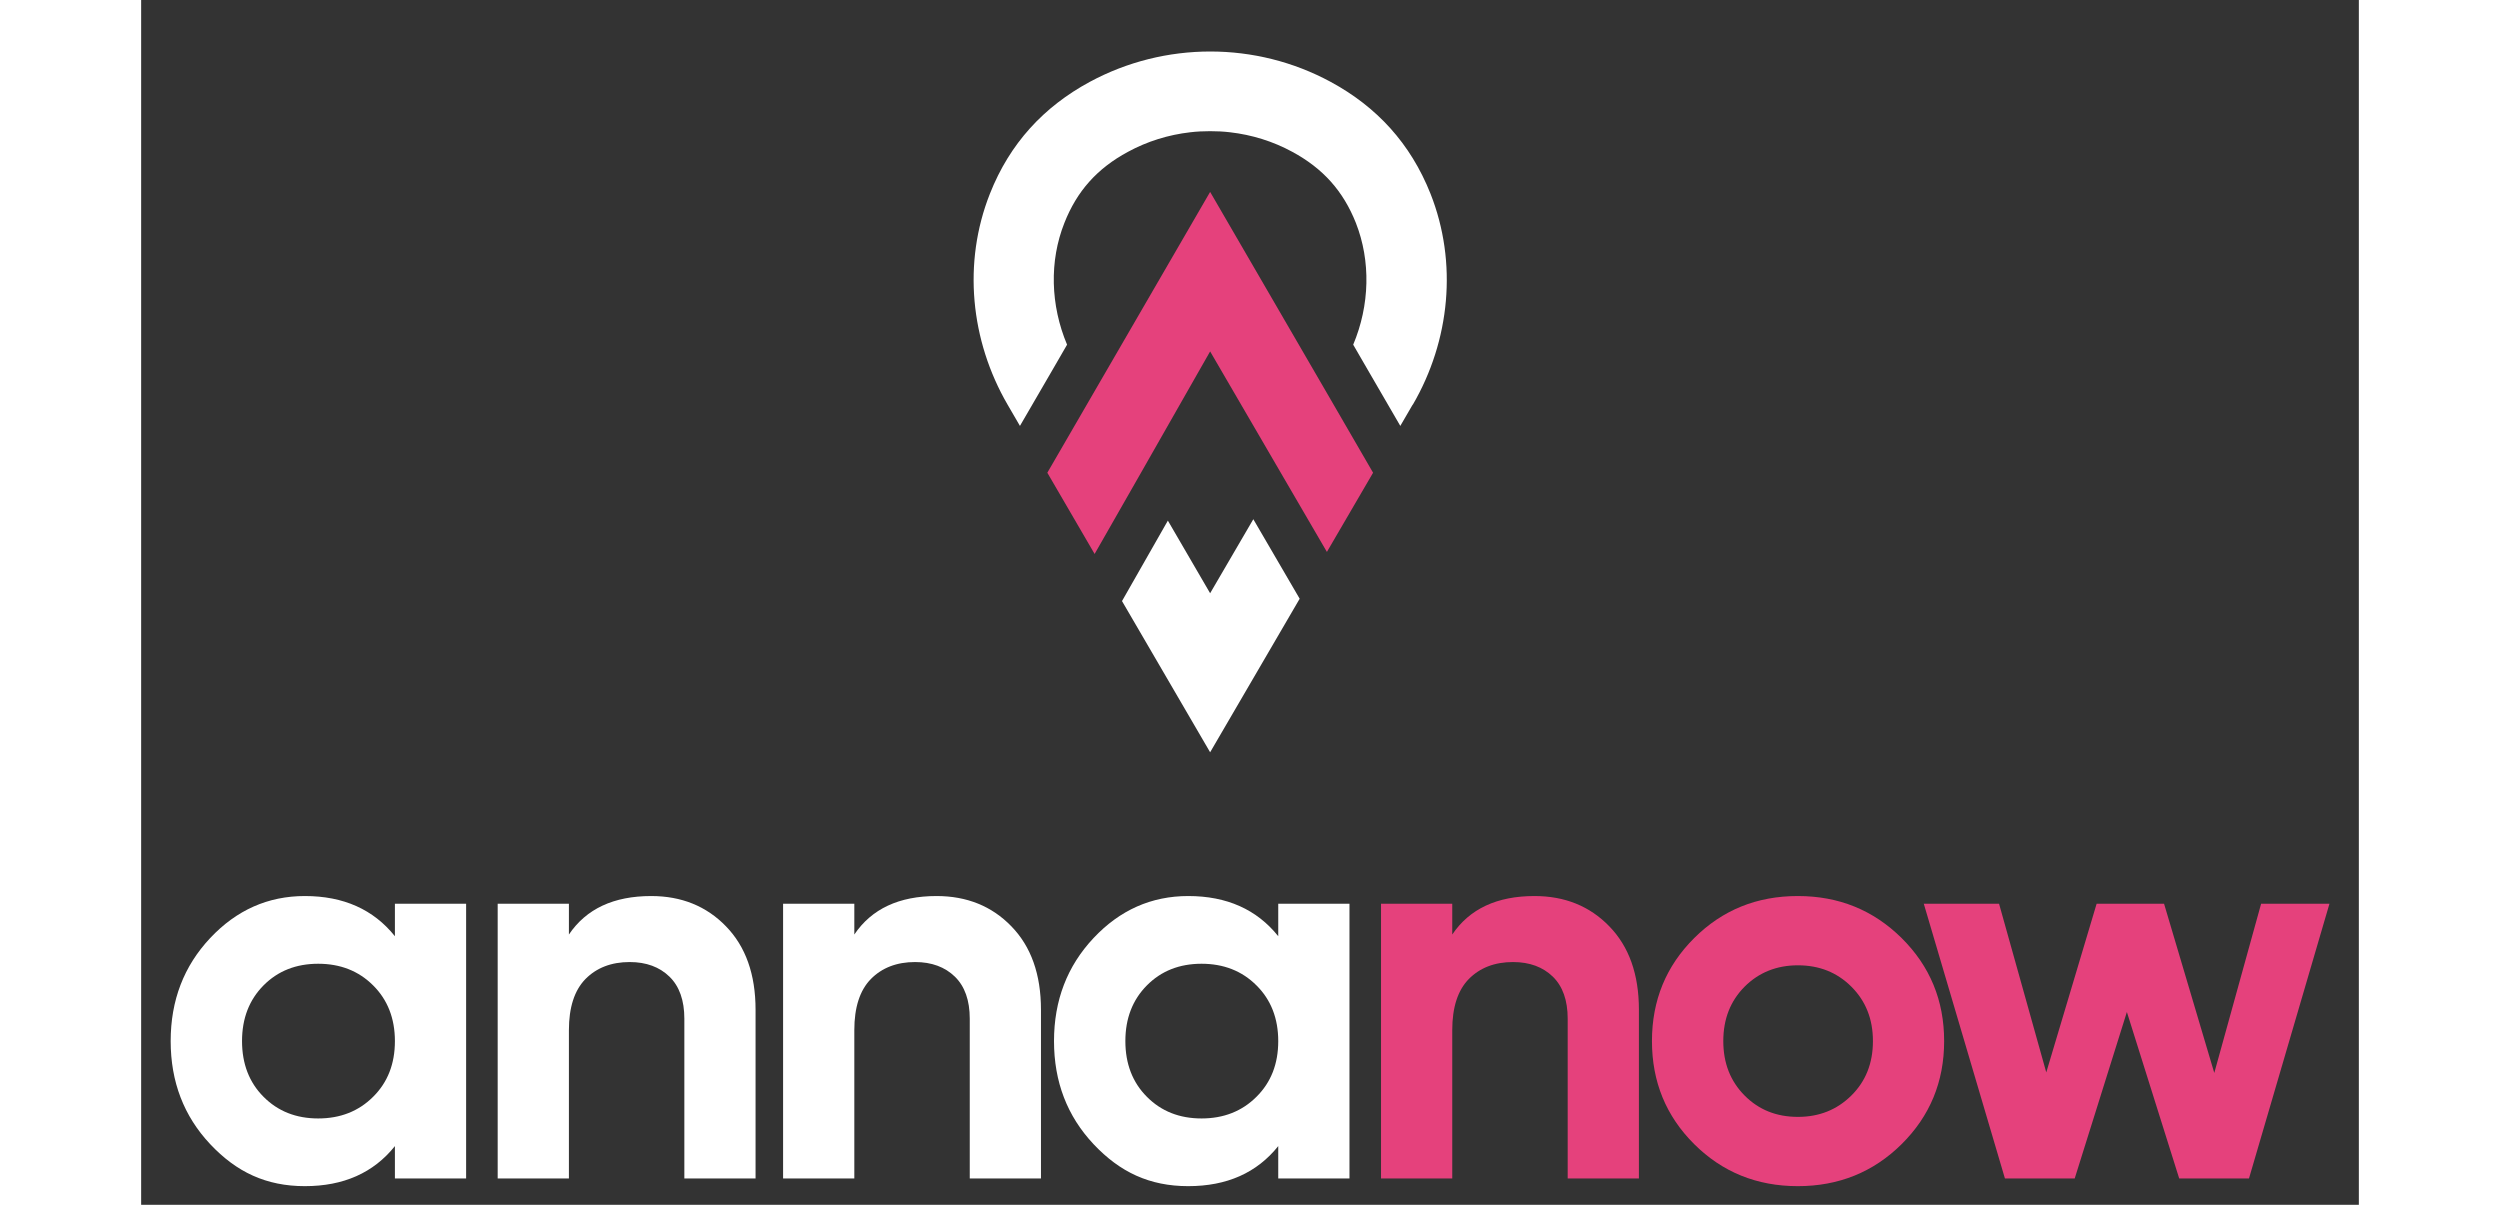 <?xml version="1.0" encoding="utf-8"?>
<svg width="166" height="80" viewBox="0 5.082 136.712 74.272" fill="none" xmlns="http://www.w3.org/2000/svg">
  <rect x="0" y="5.082" width="136.712" height="74.272" fill="#333333" stroke="none"/>
  <g transform="matrix(1.2, 0, 0, 1.2, 51.318, 8.257)">
    <path d="M22.555 18.141L21.92 19.234L20.24 16.34L19.5 15.061C20.352 13.035 20.408 10.767 19.637 8.805C18.985 7.165 17.948 6.007 16.372 5.154C15.383 4.616 14.297 4.278 13.171 4.149C12.834 4.109 12.488 4.093 12.15 4.093C11.812 4.093 11.467 4.109 11.129 4.149C10.003 4.278 8.918 4.616 7.929 5.154C6.345 6.007 5.307 7.173 4.664 8.805C3.884 10.767 3.948 13.035 4.801 15.061L4.061 16.34L2.38 19.234L1.745 18.141C-0.169 14.844 -0.563 10.847 0.836 7.309C1.858 4.72 3.603 2.839 5.967 1.56C7.888 0.523 10.019 0 12.158 0C14.297 0 16.428 0.523 18.342 1.56C20.706 2.839 22.443 4.72 23.472 7.309C24.871 10.847 24.477 14.852 22.564 18.141" style="fill: rgb(255, 255, 255);"/>
    <path d="M20.521 21.639L18.149 25.707L15.769 21.622L12.15 15.407L8.572 21.687L6.216 25.812L3.787 21.639L6.159 17.546L12.15 7.213L18.149 17.546L20.521 21.639Z" fill="#E5417C"/>
    <path d="M14.369 24.027L12.15 27.83L9.979 24.099L7.623 28.232L12.15 36L16.75 28.112L14.369 24.027Z" style="fill: rgb(255, 255, 255);"/>
  </g>
  <g transform="matrix(1, 0, 0, 1, -30.682, 51.257)">
    <path d="M38.227 21.438C39.112 22.33 40.238 22.773 41.597 22.773C42.956 22.773 44.089 22.33 44.982 21.438C45.883 20.545 46.325 19.403 46.325 18.004C46.325 16.605 45.874 15.455 44.982 14.57C44.089 13.678 42.956 13.236 41.597 13.236C40.238 13.236 39.112 13.678 38.227 14.57C37.343 15.463 36.901 16.605 36.901 18.004C36.901 19.403 37.343 20.553 38.227 21.438ZM46.325 9.537H50.715V26.471H46.325V24.477C45.006 26.126 43.157 26.946 40.776 26.946C38.396 26.946 36.563 26.085 34.938 24.357C33.314 22.628 32.502 20.513 32.502 18.004C32.502 15.495 33.314 13.38 34.938 11.652C36.563 9.923 38.509 9.062 40.776 9.062C43.157 9.062 45.006 9.891 46.325 11.539V9.537Z" style="fill: rgb(255, 255, 255);"/>
    <path d="M62.126 9.062C63.983 9.062 65.527 9.682 66.733 10.928C67.947 12.174 68.558 13.887 68.558 16.074V26.471H64.168V16.621C64.168 15.495 63.862 14.627 63.251 14.032C62.64 13.437 61.82 13.131 60.799 13.131C59.665 13.131 58.756 13.485 58.073 14.177C57.389 14.876 57.052 15.93 57.052 17.329V26.471H52.661V9.537H57.052V11.434C58.121 9.85 59.81 9.062 62.126 9.062Z" style="fill: rgb(255, 255, 255);"/>
    <path d="M79.719 9.062C81.577 9.062 83.121 9.682 84.327 10.928C85.541 12.174 86.152 13.887 86.152 16.074V26.471H81.762V16.621C81.762 15.495 81.456 14.627 80.845 14.032C80.234 13.437 79.414 13.131 78.393 13.131C77.259 13.131 76.35 13.485 75.667 14.177C74.983 14.876 74.646 15.93 74.646 17.329V26.471H70.255V9.537H74.646V11.434C75.715 9.85 77.404 9.062 79.719 9.062Z" style="fill: rgb(255, 255, 255);"/>
    <path d="M92.682 21.438C93.566 22.33 94.692 22.773 96.051 22.773C97.41 22.773 98.544 22.33 99.436 21.438C100.337 20.545 100.779 19.403 100.779 18.004C100.779 16.605 100.329 15.455 99.436 14.57C98.544 13.678 97.41 13.236 96.051 13.236C94.692 13.236 93.566 13.678 92.682 14.57C91.797 15.463 91.355 16.605 91.355 18.004C91.355 19.403 91.797 20.553 92.682 21.438ZM100.779 9.537H105.17V26.471H100.779V24.477C99.46 26.126 97.611 26.946 95.231 26.946C92.85 26.946 91.017 26.085 89.393 24.357C87.769 22.628 86.956 20.513 86.956 18.004C86.956 15.495 87.769 13.38 89.393 11.652C91.017 9.923 92.963 9.062 95.231 9.062C97.611 9.062 99.46 9.891 100.779 11.539V9.537Z" style="fill: rgb(255, 255, 255);"/>
    <path d="M116.58 9.062C118.437 9.062 119.981 9.682 121.187 10.928C122.402 12.174 123.013 13.887 123.013 16.074V26.471H118.622V16.621C118.622 15.495 118.317 14.627 117.706 14.032C117.094 13.437 116.274 13.131 115.253 13.131C114.119 13.131 113.211 13.485 112.527 14.177C111.844 14.876 111.506 15.93 111.506 17.329V26.471H107.115V9.537H111.506V11.434C112.575 9.85 114.264 9.062 116.58 9.062Z" fill="#E5417C"/>
    <path d="M129.526 21.357C130.403 22.242 131.496 22.676 132.815 22.676C134.134 22.676 135.227 22.234 136.112 21.357C136.996 20.481 137.439 19.363 137.439 18.004C137.439 16.645 136.996 15.536 136.112 14.651C135.227 13.766 134.126 13.332 132.815 13.332C131.504 13.332 130.403 13.774 129.526 14.651C128.65 15.536 128.215 16.645 128.215 18.004C128.215 19.363 128.65 20.473 129.526 21.357ZM139.208 24.357C137.463 26.085 135.324 26.946 132.807 26.946C130.29 26.946 128.159 26.085 126.422 24.357C124.685 22.628 123.817 20.513 123.817 18.004C123.817 15.495 124.685 13.38 126.422 11.652C128.159 9.923 130.282 9.062 132.807 9.062C135.332 9.062 137.455 9.923 139.208 11.652C140.952 13.38 141.829 15.495 141.829 18.004C141.829 20.513 140.952 22.628 139.208 24.357Z" fill="#E5417C"/>
    <path d="M161.369 9.537H165.582L160.621 26.471H156.319L153.094 16.211L149.878 26.471H145.576L140.574 9.537H145.214L148.125 19.934L151.229 9.537H155.386L158.482 19.966L161.369 9.537Z" fill="#E5417C"/>
  </g>
  <defs/>
</svg>
